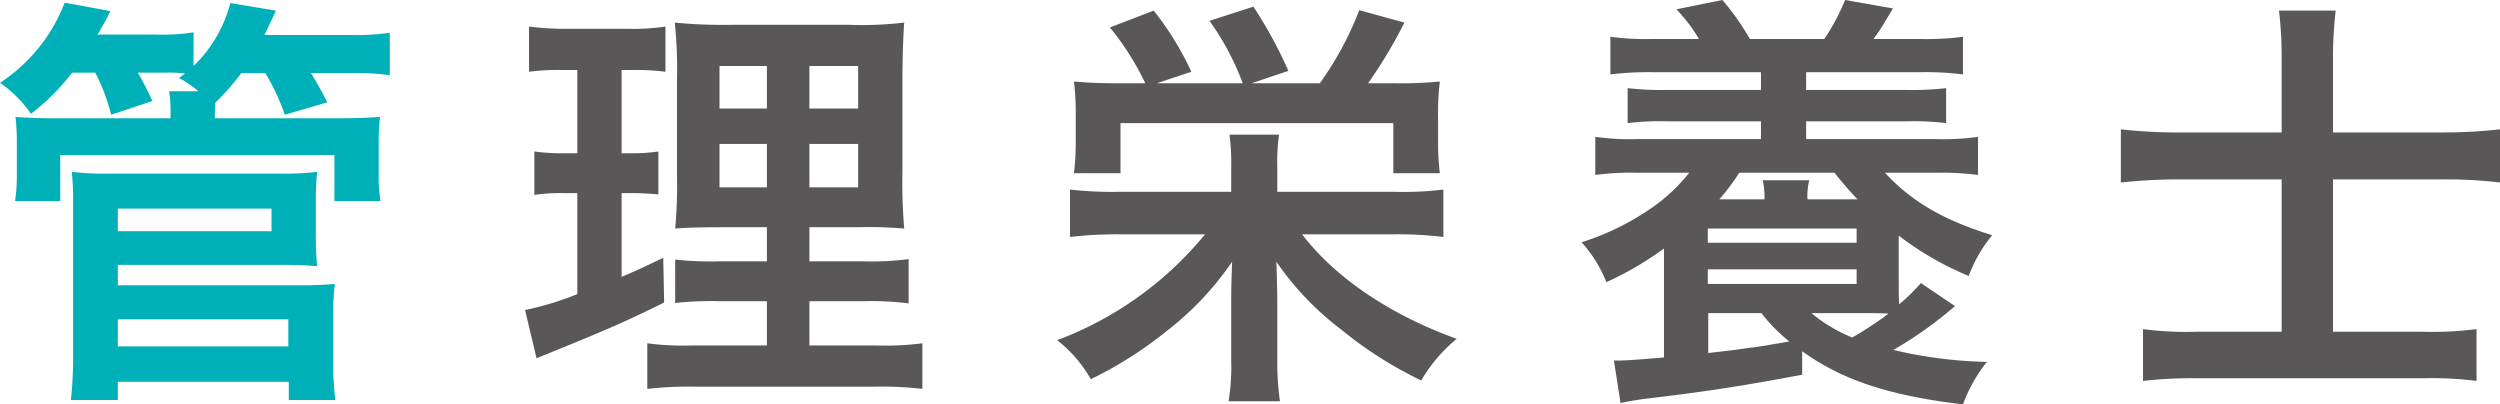 <svg xmlns="http://www.w3.org/2000/svg" width="225.768" height="36.52" viewBox="0 0 225.768 36.52">
  <defs>
    <style>
      .cls-1 {
        fill: #00b0b8;
      }

      .cls-2 {
        fill: #595757;
      }
    </style>
  </defs>
  <g id="レイヤー_2" data-name="レイヤー 2">
    <g id="obj">
      <g>
        <path class="cls-1" d="M6.52,6.56a20.431,20.431,0,0,1-3.72,3.72A10.947,10.947,0,0,0,0,7.48,15.092,15.092,0,0,0,5.84.24L9.96,1A19.54,19.54,0,0,1,8.8,3.12H14.08a17.639,17.639,0,0,0,3.4-.2v3.04A12.111,12.111,0,0,0,20.8.28l4.12.68C24.44,2,24.28,2.32,23.88,3.16h7.56a22.505,22.505,0,0,0,3.76-.2V6.8a20.718,20.718,0,0,0-3.56-.2H28.08c.64,1.04.96,1.64,1.48,2.64l-3.84,1.12a20.015,20.015,0,0,0-1.76-3.76H21.8a23.489,23.489,0,0,1-2.36,2.68l-.04.8v.6H30.16c2.16,0,2.92-.04,4.16-.12a17.715,17.715,0,0,0-.12,2.4v2.68a13.893,13.893,0,0,0,.16,2.52H30.2V14H5.44v4.16H1.36a15.432,15.432,0,0,0,.16-2.52V13.04a20.549,20.549,0,0,0-.12-2.48c1.12.08,1.88.12,4,.12h10v-.6a11.769,11.769,0,0,0-.12-1.84h2.64A9.816,9.816,0,0,0,16.16,7.04l.56-.4A11.808,11.808,0,0,0,15,6.56H12.44a26.387,26.387,0,0,1,1.32,2.56L10.04,10.36A17.516,17.516,0,0,0,8.6,6.56ZM6.4,36.12a35.027,35.027,0,0,0,.2-4.28V18.08A21.42,21.42,0,0,0,6.48,15.52a24.28,24.28,0,0,0,3.2.16H25.32a25.466,25.466,0,0,0,3.32-.16,23.93,23.93,0,0,0-.12,2.64V21.04a28.785,28.785,0,0,0,.12,3c-1-.08-1.88-.12-3.16-.12H10.64v1.84h16.48a30.887,30.887,0,0,0,3.12-.12,23.622,23.622,0,0,0-.16,3.16v3.8a31.542,31.542,0,0,0,.2,3.52H26.08V34.48H10.64v1.64Zm4.24-15.24H24.52V18.84H10.64Zm0,10.4H26.04V28.84H10.64Z"/>
        <path class="cls-2" d="M50.656,6.32a20.388,20.388,0,0,0-2.88.16V2.4a26.07,26.07,0,0,0,3.52.2h5.44a19.589,19.589,0,0,0,3.36-.2V6.48a20.685,20.685,0,0,0-2.8-.16H56.136v7.52h.88a15.282,15.282,0,0,0,2.44-.16V17.56a23.175,23.175,0,0,0-2.44-.12h-.88V25c1.8-.76,2.16-.96,3.76-1.72l.08,4.04c-3.24,1.6-4.92,2.36-10.76,4.72-.2.08-.4.16-.76.32L47.416,28a27.437,27.437,0,0,0,4.72-1.44V17.44H50.896a16.969,16.969,0,0,0-2.64.16V13.68a17.737,17.737,0,0,0,2.72.16h1.16v-7.52ZM69.256,27.2H64.976a30.754,30.754,0,0,0-4,.16V23.44a28.748,28.748,0,0,0,3.96.16h4.32V20.52H65.616c-2.52,0-3.6.04-4.64.12a42.636,42.636,0,0,0,.16-4.76V7.2A40.223,40.223,0,0,0,60.936,2.04a44.564,44.564,0,0,0,5.2.2H76.696A32.082,32.082,0,0,0,81.656,2.04c-.08,1.12-.16,2.96-.16,5.24V15.48a50.795,50.795,0,0,0,.16,5.16,38.33,38.33,0,0,0-4.16-.12H73.096v3.08H77.976a25.785,25.785,0,0,0,4.08-.2v4a26.857,26.857,0,0,0-4.04-.2H73.096v4h6.16A25.21,25.21,0,0,0,83.296,31v4.12a31.427,31.427,0,0,0-4.32-.2H62.856a33.458,33.458,0,0,0-4.4.2V31a23.819,23.819,0,0,0,3.92.2h6.88ZM64.976,5.96V9.8h4.28V5.96Zm0,7.04v3.92h4.28V13Zm8.12-3.2h4.4V5.96H73.096Zm0,7.12h4.4V13H73.096Z"/>
        <path class="cls-2" d="M125.908,17.32a29.567,29.567,0,0,0,4.44-.2v4.28a34.482,34.482,0,0,0-4.44-.24h-8.32c2.96,3.88,7.88,7.24,13.96,9.44a13.949,13.949,0,0,0-3.2,3.76,35.952,35.952,0,0,1-7.28-4.64,26.425,26.425,0,0,1-5.8-6.08c.04,1.12.08,2.84.08,3.56V32.52a25.618,25.618,0,0,0,.24,3.72h-4.64a19.244,19.244,0,0,0,.24-3.68V27.2c0-1.48.04-2.28.08-3.56a27.446,27.446,0,0,1-5.84,6.2,35.393,35.393,0,0,1-6.92,4.4,11.952,11.952,0,0,0-3.04-3.52,31.632,31.632,0,0,0,13.36-9.56h-7.68a37.202,37.202,0,0,0-4.52.24V17.12a34.065,34.065,0,0,0,4.48.2h10.08V15a18.427,18.427,0,0,0-.16-2.84h4.48A17.447,17.447,0,0,0,115.348,15v2.32ZM103.428,7.52a24.279,24.279,0,0,0-3.2-5.04L104.188.96A26.97,26.97,0,0,1,107.588,6.48l-3.12,1.04h7.76a24.057,24.057,0,0,0-3-5.64L113.188.6a38.93,38.93,0,0,1,3.16,5.8L113.028,7.52h6.16A29.087,29.087,0,0,0,122.749.92L126.828,2.04a42.884,42.884,0,0,1-3.28,5.48h2.36a36.272,36.272,0,0,0,4.12-.16,24.709,24.709,0,0,0-.16,3.32V12.56a23.496,23.496,0,0,0,.16,3.08h-4.2v-4.52H101.188v4.52H96.988a24.648,24.648,0,0,0,.16-3V10.56a25.047,25.047,0,0,0-.16-3.2c1.36.12,2.36.16,4.08.16Z"/>
        <path class="cls-2" d="M162.748,33.84c-5.32,1-8.6,1.52-14.4,2.2-.76.12-1.32.2-2,.36L145.748,32.56h.44c.64,0,2.24-.12,4.08-.28V22.44a29.008,29.008,0,0,1-5.2,3.04,11.868,11.868,0,0,0-2.24-3.6,23.557,23.557,0,0,0,6.52-3.24,15.52,15.52,0,0,0,3.2-3.04h-4.6a24.777,24.777,0,0,0-3.88.2V12.36a22.966,22.966,0,0,0,3.88.2h11.08V10.96h-8.4a23.415,23.415,0,0,0-3.64.16V7.96a26.244,26.244,0,0,0,3.64.16h8.4V6.52h-9.72a28.797,28.797,0,0,0-3.88.2V3.32a24.535,24.535,0,0,0,3.88.2h4.12A14.394,14.394,0,0,0,151.388.84L155.548,0a23.373,23.373,0,0,1,2.48,3.52h6.72A19.674,19.674,0,0,0,166.628,0l4.319.76c-.239.4-.239.4-.72,1.2A14.996,14.996,0,0,1,169.188,3.52h4.24a24.278,24.278,0,0,0,3.84-.2V6.72a27.136,27.136,0,0,0-3.84-.2H163.108V8.12h9.04a25.959,25.959,0,0,0,3.601-.16v3.16a23.143,23.143,0,0,0-3.601-.16h-9.04V12.56h11.641a22.959,22.959,0,0,0,3.88-.2v3.441a25.727,25.727,0,0,0-3.88-.2H170.228c2.4,2.6,5.28,4.28,9.68,5.64a12.82,12.82,0,0,0-2.119,3.68,28.133,28.133,0,0,1-6.32-3.64v3.84c0,1.24,0,1.6.04,2.36a16.91,16.91,0,0,0,1.96-1.92l3.08,2.08a35.87,35.87,0,0,1-5.561,3.96,39.519,39.519,0,0,0,8.44,1.08A13.845,13.845,0,0,0,177.268,36.52c-6.64-.8-10.84-2.16-14.52-4.8Zm-8.52-11.92h13.44V20.64H154.228Zm0,3.72h13.44V24.32H154.228Zm.04,6.24c1.72-.2,2.44-.28,3.8-.48.24,0,1.4-.2,3.52-.56a15.323,15.323,0,0,1-2.52-2.56H154.268ZM159.348,18a7.172,7.172,0,0,0-.16-1.72h4.2A5.846,5.846,0,0,0,163.228,18h4.521c-.721-.76-1.08-1.16-2.081-2.4h-8.6A19.561,19.561,0,0,1,155.268,18Zm4.24,10.28A14.001,14.001,0,0,0,167.268,30.48a30.823,30.823,0,0,0,3.28-2.16c-.04,0-.56-.04-1.641-.04Z"/>
        <path class="cls-2" d="M206.048,5.32a34.375,34.375,0,0,0-.24-4.36h5.12a36.417,36.417,0,0,0-.24,4.4v6.6h9.72a46.241,46.241,0,0,0,5.36-.28V16.48a41.671,41.671,0,0,0-5.2-.28h-9.88V29.96h8.16a31.11,31.11,0,0,0,4.8-.24v4.68a31.722,31.722,0,0,0-4.8-.24H198.368a38.765,38.765,0,0,0-4.84.24V29.72a29.602,29.602,0,0,0,4.8.24h7.721V16.2h-8.92a49.543,49.543,0,0,0-5.601.28V11.68a46.326,46.326,0,0,0,5.601.28h8.92Z"/>
      </g>
    </g>
  </g>
</svg>
